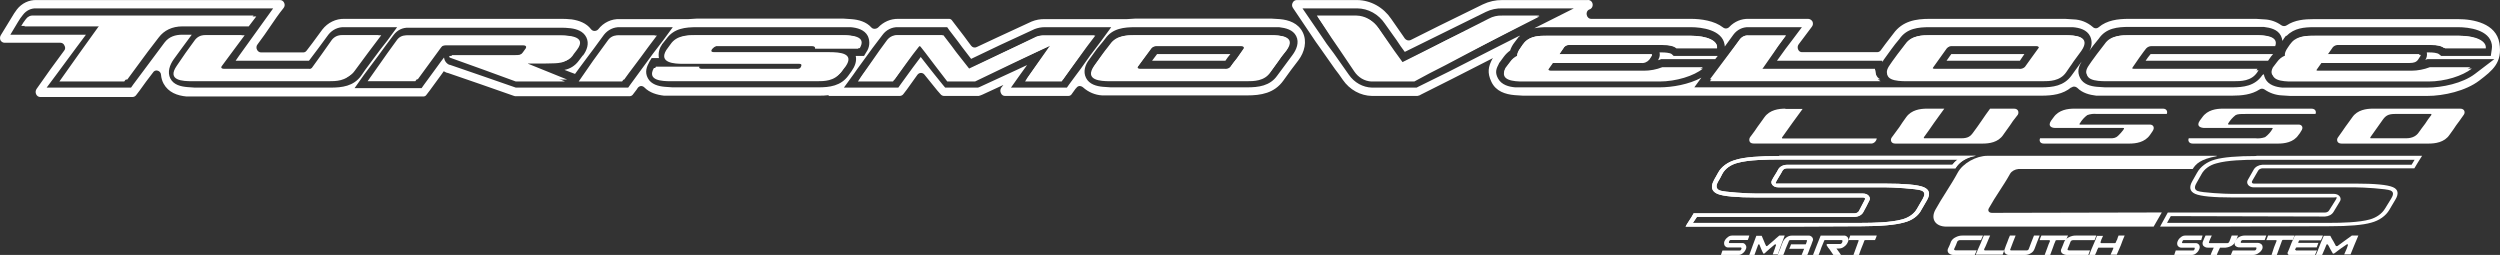 <svg width="353" height="36" viewBox="0 0 353 36" fill="none" xmlns="http://www.w3.org/2000/svg">
<rect x="0" y="0" width="353" height="36" fill="#333333" stroke="none"/>
<path d="M331.881 35.922H331L331.36 35.1C331.4 34.943 331.48 34.787 331.521 34.63C331.56 34.474 331.521 34.552 331.48 34.513C331.472 34.504 331.463 34.498 331.453 34.493C331.443 34.488 331.432 34.486 331.42 34.486C331.409 34.486 331.398 34.488 331.387 34.493C331.377 34.498 331.368 34.504 331.36 34.513L330.56 35.061L329.56 35.804H329.4L329 35.1C328.909 34.896 328.802 34.7 328.68 34.513H328.559C328.52 34.513 328.479 34.513 328.479 34.591L328.24 35.178L327.88 36H327C327.2 35.53 327.399 35.1 327.56 34.63C327.72 34.16 327.96 33.73 328.119 33.299H329.04C329.171 33.568 329.318 33.83 329.48 34.082L329.84 34.748H330.04L331 34.043L332.08 33.26H333C332.8 33.691 332.64 34.16 332.44 34.591L331.881 35.961" fill="white"/>
<path d="M327.72 33.935H324.72C324.64 33.935 324.601 33.975 324.601 34.015C324.601 34.054 324.561 34.134 324.521 34.173V34.292H327.36L327.12 34.928H324.281L324.161 35.007C324.161 35.086 324.121 35.126 324.081 35.205C324.041 35.285 324.081 35.285 324.121 35.285L324.201 35.364H327.16C327.08 35.563 326.961 35.761 326.881 35.999H323.241C323.2 36.003 323.158 35.993 323.122 35.972C323.086 35.95 323.058 35.918 323.041 35.88C323.008 35.819 322.995 35.75 323.002 35.682C323.161 35.325 323.321 34.967 323.441 34.61C323.561 34.253 323.801 33.816 323.961 33.419C323.97 33.374 323.996 33.333 324.032 33.304C324.069 33.275 324.114 33.26 324.161 33.26H328C327.924 33.479 327.83 33.691 327.72 33.895" fill="white"/>
<path d="M323.752 33.865H322.336L322.23 33.945L321.877 34.912L321.487 36H320.744L321.098 34.912L321.451 34.026C321.453 34.004 321.45 33.982 321.444 33.961C321.439 33.94 321.429 33.921 321.417 33.905H320L320.248 33.26H324C323.902 33.467 323.82 33.683 323.752 33.905" fill="white"/>
<path d="M319.428 35.166C319.316 35.397 319.144 35.59 318.931 35.722C318.688 35.908 318.393 36.005 318.091 36H315C315.076 35.761 315.191 35.563 315.267 35.364H318.359C318.411 35.359 318.462 35.337 318.503 35.301C318.543 35.266 318.572 35.219 318.587 35.166C318.626 35.007 318.626 34.928 318.511 34.928H316.259C316.141 34.938 316.023 34.922 315.91 34.881C315.799 34.84 315.697 34.775 315.611 34.69C315.558 34.601 315.527 34.501 315.521 34.397C315.513 34.293 315.531 34.189 315.572 34.094C315.707 33.858 315.89 33.654 316.107 33.498C316.361 33.342 316.651 33.26 316.946 33.26H320L319.771 33.895H316.68C316.621 33.899 316.565 33.919 316.518 33.954C316.471 33.989 316.434 34.038 316.413 34.094C316.374 34.253 316.374 34.292 316.489 34.292H318.741C318.862 34.285 318.983 34.306 319.095 34.354C319.208 34.402 319.309 34.476 319.389 34.57C319.442 34.659 319.473 34.759 319.479 34.863C319.487 34.967 319.469 35.071 319.428 35.166Z" fill="white"/>
<path d="M315.638 34.094C315.534 34.344 315.351 34.553 315.116 34.69C314.846 34.846 314.543 34.941 314.231 34.968H313.468L313.226 35.484C313.136 35.646 313.068 35.819 313.026 36H312.141C312.222 35.801 312.262 35.643 312.342 35.484L312.584 34.968H311.779C311.652 34.975 311.524 34.955 311.406 34.906C311.288 34.858 311.181 34.784 311.097 34.69C311.041 34.601 311.009 34.501 311.002 34.397C310.994 34.293 311.013 34.189 311.056 34.094L311.218 33.697L311.418 33.26H312.303L312.102 33.697L311.941 34.094C311.861 34.253 311.9 34.332 312.021 34.332H314.513C314.633 34.332 314.714 34.253 314.794 34.094L314.954 33.697C314.995 33.538 315.075 33.419 315.116 33.26H316C315.959 33.419 315.879 33.538 315.839 33.697C315.799 33.856 315.719 33.975 315.638 34.094Z" fill="white"/>
<path d="M310.542 35.166C310.453 35.397 310.316 35.59 310.146 35.722C309.951 35.908 309.714 36.005 309.473 36H307C307.084 35.795 307.155 35.583 307.214 35.365H309.687C309.731 35.365 309.774 35.346 309.807 35.309C309.841 35.273 309.863 35.222 309.871 35.166C309.932 35.007 309.901 34.968 309.809 34.968H308.008C307.911 34.972 307.814 34.95 307.725 34.902C307.635 34.854 307.555 34.782 307.489 34.69C307.447 34.609 307.422 34.515 307.416 34.417C307.41 34.319 307.425 34.222 307.459 34.134C307.549 33.881 307.698 33.673 307.885 33.538C308.08 33.352 308.316 33.255 308.558 33.261H311L310.817 33.896H308.344C308.252 33.896 308.191 33.975 308.13 34.134C308.069 34.293 308.099 34.332 308.221 34.332H309.993C310.087 34.319 310.182 34.334 310.273 34.375C310.363 34.416 310.444 34.483 310.511 34.571C310.564 34.653 310.595 34.755 310.6 34.862C310.605 34.968 310.585 35.075 310.542 35.166Z" fill="white"/>
<path fill-rule="evenodd" clip-rule="evenodd" d="M342 22H318.602V22.028C315.889 22.028 313.916 22.196 312.752 22.532C312.189 22.688 311.672 22.935 311.236 23.258C310.799 23.581 310.451 23.973 310.215 24.409L309.581 25.529C309.052 26.426 309.193 27.042 309.968 27.378C310.744 27.714 312.505 27.882 315.219 27.882H329.596C329.644 27.882 329.696 27.872 329.746 27.863C329.918 27.831 330.054 27.806 329.807 28.218C329.648 28.485 329.499 28.716 329.349 28.947C329.2 29.178 329.05 29.409 328.891 29.675C328.844 29.771 328.762 29.854 328.654 29.914C328.548 29.974 328.423 30.008 328.292 30.011H306.092L305 32H312.365L328.997 31.944C331.698 31.944 333.637 31.776 334.811 31.44C335.374 31.292 335.892 31.054 336.334 30.741C336.777 30.428 337.134 30.046 337.384 29.619C337.483 29.452 337.577 29.288 337.67 29.127C337.843 28.828 338.011 28.537 338.194 28.246C338.758 27.35 338.617 26.734 337.877 26.426C337.101 26.09 335.34 25.922 332.591 25.922H318.214C318.003 25.922 317.897 25.753 318.003 25.557L318.848 24.101C318.902 24.008 318.987 23.929 319.092 23.87C319.197 23.811 319.32 23.774 319.448 23.765H340.907L340.908 23.764C341.26 23.176 341.612 22.588 342 22ZM305.986 31.468L306.515 30.515L328.292 30.572C328.546 30.56 328.792 30.494 329.003 30.381C329.214 30.267 329.382 30.11 329.49 29.927L330.371 28.471C330.451 28.361 330.493 28.237 330.494 28.11C330.495 27.983 330.454 27.859 330.376 27.748C330.298 27.638 330.185 27.546 330.048 27.481C329.911 27.416 329.756 27.381 329.596 27.378H315.219C314.127 27.378 310.885 27.21 310.285 26.958C309.687 26.706 309.968 26.146 310.18 25.782L310.815 24.661C311.003 24.285 311.293 23.948 311.664 23.672C312.035 23.396 312.479 23.188 312.964 23.064C314.514 22.616 316.981 22.56 318.602 22.56H340.943L340.519 23.261H319.448C319.195 23.277 318.952 23.346 318.743 23.458C318.533 23.571 318.363 23.725 318.249 23.905L317.404 25.389C317.331 25.5 317.296 25.624 317.301 25.749C317.306 25.874 317.352 25.996 317.433 26.102C317.514 26.209 317.629 26.298 317.766 26.359C317.903 26.421 318.057 26.453 318.214 26.454H332.627C333.683 26.454 336.996 26.65 337.56 26.902C338.124 27.154 337.842 27.686 337.63 28.05L336.784 29.423C336.571 29.788 336.268 30.114 335.893 30.384C335.518 30.653 335.077 30.86 334.6 30.992C333.084 31.412 330.618 31.468 328.997 31.468H305.986Z" fill="white"/>
<path d="M313 22.056C310.692 22.472 310.043 23.167 309.61 23.861H285.019C284.764 23.885 284.52 23.959 284.312 24.076C284.105 24.192 283.938 24.348 283.83 24.528C282.928 26.167 281.739 27.75 280.837 29.389C280.62 29.75 280.837 30.056 281.269 30.056L305.247 30L304.093 32H274.851C273.265 32 272.579 30.917 273.265 29.639C274.202 27.917 275.464 26.167 276.438 24.361C277.159 23.056 279.034 22 280.62 22H313V22.056Z" fill="white"/>
<path fill-rule="evenodd" clip-rule="evenodd" d="M279 22H251.226V22.028C248.367 22.028 246.329 22.193 245.15 22.552C244.57 22.703 244.04 22.949 243.596 23.273C243.151 23.597 242.803 23.992 242.575 24.431C242.496 24.592 242.4 24.753 242.305 24.917V24.918C242.186 25.118 242.067 25.323 241.968 25.536C241.504 26.42 241.718 27.055 242.54 27.387C243.362 27.718 245.221 27.884 248.045 27.884H263.094C263.308 27.884 263.416 28.022 263.308 28.215L262.486 29.79C262.437 29.885 262.354 29.967 262.246 30.026C262.138 30.085 262.01 30.118 261.878 30.122H239.144C238.975 30.456 238.756 30.791 238.54 31.121L238.539 31.122C238.345 31.419 238.153 31.712 238 32H250.797L262.807 31.945C265.667 31.945 267.633 31.751 268.813 31.42C269.382 31.284 269.904 31.049 270.338 30.733C270.771 30.417 271.106 30.028 271.314 29.597C271.419 29.414 271.485 29.302 271.564 29.171C271.674 28.985 271.808 28.761 272.101 28.243C272.602 27.359 272.423 26.751 271.601 26.42C270.779 26.088 268.956 25.923 266.096 25.923H251.083C251.041 25.923 250.999 25.926 250.959 25.929V25.929C250.763 25.944 250.625 25.954 250.833 25.564C250.948 25.349 251.083 25.129 251.222 24.906V24.906C251.387 24.64 251.555 24.37 251.69 24.099C251.74 24.005 251.823 23.923 251.931 23.864C252.038 23.805 252.166 23.771 252.299 23.768H276.105C276.368 23.315 276.769 22.919 277.273 22.611C277.777 22.303 278.37 22.094 279 22ZM239.036 31.475L239.609 30.619H261.878C262.142 30.612 262.398 30.545 262.613 30.427C262.829 30.309 262.996 30.146 263.094 29.956C263.379 29.431 263.666 28.906 263.915 28.381C263.991 28.27 264.027 28.145 264.02 28.019C264.014 27.894 263.964 27.772 263.877 27.666C263.79 27.559 263.669 27.473 263.525 27.414C263.381 27.355 263.22 27.327 263.058 27.331H248.045C246.865 27.331 243.469 27.138 242.826 26.889C242.182 26.641 242.361 26.033 242.575 25.674C242.79 25.315 243.004 24.956 243.183 24.569C243.374 24.199 243.669 23.866 244.046 23.593C244.423 23.321 244.872 23.117 245.364 22.994C246.936 22.552 249.546 22.525 251.226 22.525H276.426C276.138 22.749 275.886 22.999 275.675 23.271H252.299C252.034 23.278 251.779 23.344 251.563 23.462C251.347 23.58 251.18 23.744 251.083 23.934C250.958 24.182 250.806 24.424 250.654 24.666C250.502 24.907 250.35 25.149 250.225 25.398C250.15 25.509 250.114 25.634 250.121 25.759C250.127 25.885 250.176 26.007 250.264 26.113C250.35 26.22 250.472 26.306 250.616 26.365C250.76 26.424 250.92 26.452 251.083 26.448H266.096C267.276 26.448 270.636 26.641 271.279 26.889C271.923 27.138 271.744 27.608 271.493 28.077C271.369 28.312 271.234 28.533 271.1 28.754C270.966 28.975 270.832 29.196 270.707 29.431C270.517 29.79 270.232 30.113 269.868 30.38C269.504 30.646 269.071 30.85 268.598 30.978C267.026 31.42 264.487 31.475 262.807 31.475H239.036Z" fill="white"/>
<path fill-rule="evenodd" clip-rule="evenodd" d="M279 22H251.226V22.028C248.366 22.028 246.329 22.193 245.149 22.552C244.57 22.703 244.04 22.949 243.596 23.273C243.15 23.597 242.802 23.992 242.575 24.431C242.496 24.592 242.4 24.753 242.305 24.917C242.186 25.118 242.067 25.323 241.968 25.536C241.504 26.42 241.718 27.055 242.54 27.387C243.362 27.718 245.221 27.884 248.044 27.884H263.094C263.308 27.884 263.416 28.022 263.308 28.215L262.486 29.79C262.437 29.885 262.354 29.967 262.245 30.026C262.138 30.085 262.01 30.118 261.878 30.122H239.144C238.975 30.456 238.756 30.791 238.539 31.121C238.345 31.418 238.153 31.712 238 32H250.797L262.807 31.945C265.667 31.945 267.633 31.751 268.812 31.42C269.382 31.284 269.904 31.049 270.338 30.733C270.771 30.417 271.106 30.028 271.314 29.597C271.418 29.413 271.485 29.301 271.564 29.17C271.674 28.985 271.808 28.761 272.101 28.243C272.601 27.359 272.423 26.751 271.601 26.42C270.779 26.088 268.956 25.923 266.096 25.923H251.083C251.041 25.923 250.999 25.926 250.959 25.929C250.763 25.943 250.625 25.954 250.833 25.564C250.947 25.349 251.083 25.129 251.222 24.906C251.387 24.64 251.555 24.37 251.69 24.099C251.74 24.005 251.822 23.923 251.931 23.864C252.038 23.805 252.166 23.771 252.299 23.768H276.105C276.368 23.315 276.769 22.919 277.273 22.611C277.777 22.303 278.37 22.094 279 22ZM239.036 31.475L239.609 30.619H261.878C262.142 30.611 262.398 30.545 262.613 30.427C262.829 30.309 262.996 30.145 263.094 29.956C263.379 29.431 263.666 28.906 263.915 28.381C263.991 28.269 264.027 28.145 264.02 28.019C264.014 27.894 263.964 27.772 263.877 27.665C263.79 27.559 263.669 27.472 263.525 27.414C263.381 27.355 263.22 27.327 263.058 27.331H248.045C246.865 27.331 243.469 27.138 242.826 26.889C242.182 26.641 242.361 26.033 242.575 25.674C242.79 25.315 243.004 24.956 243.183 24.569C243.374 24.198 243.669 23.865 244.046 23.593C244.423 23.321 244.872 23.116 245.364 22.994C246.936 22.552 249.546 22.525 251.226 22.525H276.426C276.138 22.748 275.886 22.999 275.675 23.27H252.299C252.034 23.278 251.779 23.344 251.563 23.462C251.347 23.58 251.18 23.744 251.083 23.933C250.958 24.182 250.806 24.424 250.654 24.665C250.502 24.907 250.35 25.149 250.225 25.398C250.15 25.509 250.114 25.634 250.121 25.759C250.127 25.885 250.176 26.007 250.264 26.113C250.35 26.219 250.472 26.306 250.616 26.365C250.76 26.423 250.92 26.452 251.083 26.447H266.096C267.276 26.447 270.636 26.641 271.279 26.889C271.923 27.138 271.744 27.607 271.493 28.077C271.369 28.312 271.234 28.533 271.1 28.754C270.966 28.975 270.832 29.196 270.707 29.431C270.517 29.789 270.232 30.112 269.868 30.379C269.504 30.646 269.071 30.85 268.598 30.978C267.026 31.42 264.487 31.475 262.807 31.475H239.036Z" fill="white"/>
<path d="M264.752 33.895H263.406C263.335 33.895 263.23 33.935 263.23 34.015C263.23 34.094 262.982 34.65 262.876 34.928C262.769 35.206 262.593 35.643 262.486 36H261.708L262.097 34.928L262.416 34.054C262.423 34.047 262.43 34.038 262.434 34.027C262.438 34.017 262.44 34.006 262.44 33.995C262.44 33.983 262.438 33.972 262.434 33.962C262.43 33.952 262.423 33.942 262.416 33.935C262.416 33.895 262.38 33.895 262.345 33.895H261C261.097 33.691 261.18 33.479 261.248 33.26H265C264.932 33.479 264.849 33.691 264.752 33.895Z" fill="white"/>
<path d="M246.515 35.178C246.427 35.405 246.29 35.596 246.121 35.726C245.928 35.909 245.694 36.005 245.455 36H243C243.061 35.765 243.151 35.569 243.211 35.374H245.666C245.757 35.374 245.818 35.295 245.878 35.178C245.939 35.061 245.878 34.943 245.788 34.943H244.03C243.933 34.951 243.837 34.93 243.748 34.883C243.659 34.835 243.579 34.762 243.515 34.669C243.473 34.582 243.448 34.483 243.443 34.38C243.438 34.278 243.452 34.176 243.484 34.082C243.585 33.853 243.731 33.664 243.909 33.534C244.102 33.351 244.336 33.255 244.575 33.261H247C246.948 33.479 246.876 33.689 246.788 33.887H244.364C244.317 33.89 244.273 33.91 244.235 33.944C244.198 33.979 244.169 34.027 244.152 34.082C244.091 34.239 244.121 34.317 244.212 34.317H246C246.091 34.309 246.183 34.33 246.268 34.378C246.352 34.425 246.426 34.498 246.484 34.591C246.541 34.67 246.575 34.771 246.58 34.877C246.586 34.984 246.563 35.09 246.515 35.178Z" fill="white"/>
<path d="M259.948 36H258.871L258.333 35.208C258.182 35.041 258.049 34.855 257.938 34.654C257.925 34.638 257.915 34.619 257.909 34.598C257.903 34.578 257.901 34.556 257.902 34.535L258.01 34.456H259.805C259.879 34.458 259.952 34.431 260.011 34.381C260.07 34.33 260.111 34.259 260.128 34.179C260.199 33.981 260.163 33.901 260.02 33.901H257.651C257.632 33.901 257.613 33.91 257.6 33.925C257.587 33.939 257.579 33.96 257.579 33.981L257.184 34.931C257.077 35.287 256.933 35.644 256.789 36H256L256.538 34.614L257.077 33.268H260.307C260.422 33.249 260.54 33.265 260.647 33.314C260.754 33.363 260.848 33.443 260.917 33.545C260.972 33.64 261 33.75 261 33.862C261 33.974 260.972 34.084 260.917 34.179C260.811 34.441 260.637 34.662 260.414 34.812C260.189 35.003 259.91 35.101 259.625 35.089H259.302L259.625 35.525L259.948 36Z" fill="white"/>
<path d="M255.192 36H254.39C254.444 35.851 254.504 35.706 254.572 35.564C254.618 35.412 254.679 35.266 254.754 35.129H252.64C252.74 34.925 252.826 34.713 252.896 34.495H254.973C255.037 34.37 255.087 34.237 255.118 34.099C255.192 33.98 255.155 33.901 255.046 33.901H252.786C252.734 33.9 252.682 33.919 252.642 33.956C252.602 33.992 252.576 34.043 252.568 34.099L252.166 35.049C252.06 35.373 251.938 35.691 251.802 36H251L251.401 35.049C251.506 34.726 251.628 34.408 251.765 34.099C251.884 33.855 252.06 33.65 252.275 33.504C252.503 33.343 252.77 33.261 253.041 33.267H255.301C255.409 33.251 255.518 33.264 255.621 33.306C255.722 33.347 255.813 33.416 255.884 33.504C255.952 33.584 255.992 33.687 255.999 33.795C256.005 33.903 255.978 34.01 255.921 34.099C255.815 34.423 255.694 34.74 255.556 35.049C255.451 35.373 255.329 35.691 255.192 36Z" fill="white"/>
<path d="M251.006 35.922H250.311L250.609 35.1C250.65 34.937 250.706 34.779 250.774 34.63C250.776 34.609 250.774 34.587 250.768 34.568C250.762 34.547 250.753 34.529 250.741 34.513H250.609L249.947 35.061L249.119 35.804H248.986C248.863 35.578 248.753 35.343 248.655 35.1L248.424 34.513H248.324C248.291 34.513 248.258 34.513 248.258 34.552L248.026 35.178L247.728 36H247L247.496 34.63L247.993 33.299H248.755C248.854 33.573 248.986 33.808 249.086 34.082C249.172 34.312 249.271 34.534 249.384 34.748H249.516L250.344 34.043C250.609 33.769 250.94 33.534 251.238 33.26H252L251.503 34.591L251.006 35.961" fill="white"/>
<path d="M291.752 33.905H290.407C290.335 33.905 290.23 33.945 290.23 34.026C290.097 34.327 289.979 34.636 289.876 34.952L289.486 36H288.708L289.097 34.952C289.194 34.646 289.312 34.35 289.45 34.066C289.452 34.044 289.45 34.022 289.444 34.001C289.439 33.981 289.429 33.961 289.416 33.945C289.416 33.905 289.38 33.905 289.345 33.905H288C288.061 33.68 288.143 33.464 288.248 33.26H292C291.895 33.464 291.813 33.68 291.752 33.905Z" fill="white"/>
<path d="M298.867 35.96H298.007L298.242 35.444L298.398 35.087V34.968H296.328C296.289 34.968 296.249 34.968 296.249 35.047C296.161 35.18 296.095 35.328 296.055 35.484L295.82 36H295C295.156 35.563 295.352 35.087 295.546 34.65C295.742 34.213 295.937 33.737 296.093 33.3H296.952L296.718 33.816L296.601 34.173C296.562 34.213 296.562 34.253 296.601 34.253L296.68 34.332H298.632L298.75 34.253C298.79 34.097 298.857 33.95 298.945 33.816C298.993 33.625 299.058 33.439 299.141 33.26H300C299.804 33.737 299.609 34.173 299.453 34.65L298.867 36" fill="white"/>
<path d="M294.869 35.999H291.924C291.647 36.011 291.375 35.925 291.156 35.757C291.072 35.675 291.019 35.566 291.004 35.449C290.989 35.332 291.014 35.214 291.076 35.113L291.278 34.63C291.358 34.469 291.398 34.267 291.48 34.106C291.622 33.839 291.849 33.627 292.125 33.502C292.421 33.339 292.756 33.255 293.094 33.261H296L295.757 33.905H292.811C292.609 33.905 292.448 33.945 292.367 34.106C292.287 34.267 292.246 34.469 292.165 34.63L291.963 35.113C291.883 35.274 291.963 35.355 292.206 35.355H295.112L294.869 35.999Z" fill="white"/>
<path d="M287.27 35.151C287.172 35.413 286.99 35.628 286.759 35.754C286.516 35.913 286.238 35.996 285.955 35.995H283.727C283.614 36.008 283.5 35.993 283.392 35.952C283.285 35.91 283.188 35.842 283.107 35.754C283.045 35.67 283.008 35.567 283.001 35.459C282.995 35.351 283.018 35.243 283.07 35.151C283.177 34.822 283.298 34.499 283.435 34.185C283.541 33.87 283.663 33.561 283.801 33.26H284.604C284.494 33.582 284.349 33.864 284.239 34.185L283.874 35.151C283.801 35.272 283.837 35.352 283.947 35.352H286.211C286.266 35.349 286.32 35.328 286.366 35.292C286.411 35.257 286.446 35.208 286.467 35.151L286.832 34.185C286.941 33.864 287.088 33.582 287.197 33.26H288C287.891 33.582 287.745 33.864 287.635 34.185L287.27 35.151Z" fill="white"/>
<path d="M282.757 35.96H279.018C279.018 35.919 278.977 35.879 279.018 35.839C279.058 35.799 279.343 35.033 279.546 34.63C279.75 34.227 279.912 33.703 280.115 33.26H281.009C280.847 33.583 280.725 33.945 280.562 34.308C280.443 34.611 280.307 34.907 280.155 35.194C280.154 35.216 280.157 35.238 280.163 35.259C280.17 35.28 280.182 35.299 280.197 35.315C280.197 35.355 280.237 35.355 280.278 35.355H283L282.757 36" fill="white"/>
<path d="M278.831 35.995H275.927C275.79 36.009 275.651 35.995 275.519 35.953C275.388 35.912 275.265 35.844 275.161 35.753C275.085 35.675 275.033 35.577 275.011 35.47C274.989 35.362 275 35.252 275.04 35.15L275.282 34.627C275.363 34.467 275.403 34.306 275.484 34.105C275.626 33.838 275.853 33.626 276.129 33.502C276.425 33.339 276.759 33.255 277.097 33.261H280C279.919 33.462 279.798 33.663 279.718 33.904H276.814C276.729 33.895 276.643 33.909 276.565 33.945C276.488 33.98 276.421 34.035 276.371 34.105C276.293 34.275 276.226 34.449 276.169 34.627L275.927 35.15C275.887 35.271 275.967 35.351 276.21 35.351H279.113C279.033 35.592 278.911 35.793 278.831 35.995Z" fill="white"/>
<path fill-rule="evenodd" clip-rule="evenodd" d="M299.771 18.065C299.807 18.065 299.948 18.065 299.912 18.183C299.878 18.301 299.172 19.169 298.819 19.366C298.466 19.564 298.149 19.524 297.479 19.524H288.062C287.921 19.8 287.991 20.274 288.591 20.274H300.653C301.57 20.274 302.84 20.116 303.581 19.051L303.934 18.538C304.322 17.986 304.004 17.591 303.581 17.591H293.705C293.687 17.596 293.667 17.593 293.65 17.582C293.633 17.571 293.621 17.553 293.618 17.532C293.613 17.511 293.616 17.489 293.625 17.471C293.635 17.452 293.651 17.439 293.67 17.433C293.946 16.961 294.306 16.558 294.728 16.25C295.16 16.095 295.616 16.041 296.069 16.092H305.943C306.085 15.816 305.979 15.342 305.415 15.342H292.894C291.977 15.342 290.707 15.5 289.966 16.565L289.614 17.039C289.085 17.828 289.72 18.065 290.178 18.065H299.771Z" fill="white"/>
<path fill-rule="evenodd" clip-rule="evenodd" d="M272.088 15.342C271.164 15.342 269.886 15.5 269.14 16.565L268.607 17.315L268.216 17.907L267.755 18.538L267.116 19.406C266.903 19.682 266.938 20.274 267.613 20.274H279.937C280.86 20.274 282.139 20.116 282.849 19.051L283.382 18.301L283.808 17.709L284.234 17.078L284.909 16.21C285.086 15.934 285.051 15.342 284.376 15.342H281.002L280.399 16.171L279.83 16.999L279.227 17.867L278.623 18.696C278.232 19.248 277.877 19.524 276.953 19.524H271.697C271.627 19.524 271.627 19.406 271.661 19.366L272.372 18.38C272.585 18.025 272.869 17.709 273.082 17.355L273.793 16.368L274.538 15.342H272.088Z" fill="white"/>
<path fill-rule="evenodd" clip-rule="evenodd" d="M252.097 15.342C251.168 15.342 249.881 15.5 249.13 16.563L248.595 17.311L248.165 17.901L247.736 18.531L247.093 19.397C246.914 19.712 246.95 20.263 247.593 20.263H264.07C264.278 20.299 264.49 20.245 264.663 20.113C264.836 19.981 264.957 19.781 265 19.555H251.739C251.596 19.555 251.596 19.476 251.632 19.397L253.062 17.39L254.528 15.382H252.097" fill="white"/>
<path fill-rule="evenodd" clip-rule="evenodd" d="M320.781 18.065C320.817 18.065 320.958 18.065 320.887 18.183C320.612 18.655 320.253 19.058 319.831 19.366C319.387 19.52 318.921 19.574 318.458 19.524H309.055C308.915 19.8 309.021 20.274 309.619 20.274H321.662C322.542 20.274 323.846 20.116 324.55 19.051C324.687 18.898 324.804 18.725 324.901 18.538C325.324 17.986 325.007 17.591 324.585 17.591H314.69C314.619 17.591 314.585 17.512 314.619 17.433C314.905 16.97 315.262 16.569 315.676 16.25C315.993 16.092 316.38 16.092 317.084 16.092H326.945C327.085 15.816 326.979 15.342 326.381 15.342H313.88C312.964 15.342 311.697 15.5 310.957 16.565L310.605 17.039C310.076 17.828 310.71 18.025 311.169 18.065H320.781Z" fill="white"/>
<path fill-rule="evenodd" clip-rule="evenodd" d="M336.437 16.921C336.834 16.368 337.194 16.092 338.134 16.092H343.261C343.333 16.092 343.333 16.21 343.296 16.25C342.986 16.638 342.696 17.046 342.43 17.473C342.142 17.867 341.817 18.262 341.527 18.696C341.239 19.13 340.697 19.524 339.758 19.524H334.74C334.667 19.524 334.667 19.406 334.703 19.366L335.57 18.143L336.437 16.921ZM335.065 15.342C334.162 15.342 332.862 15.5 332.14 16.565L331.598 17.315L331.165 17.907L330.732 18.538L330.117 19.406C329.901 19.682 329.938 20.274 330.623 20.274H342.899C343.839 20.274 345.139 20.116 345.861 19.051L346.402 18.301L346.799 17.709L347.268 17.078L347.882 16.21C348.099 15.934 348.063 15.342 347.377 15.342H335.065Z" fill="white"/>
<path fill-rule="evenodd" clip-rule="evenodd" d="M81.71 11.507H87.841C88.278 10.859 88.74 10.225 89.197 9.596C89.523 9.148 89.847 8.703 90.158 8.259C90.907 7.189 91.691 6.08 92.475 5.01H87.235C86.971 4.986 86.706 5.035 86.464 5.153C86.221 5.27 86.008 5.453 85.845 5.684L83.742 8.575L81.71 11.507ZM53.477 4.971H48.272C48.004 4.953 47.736 5.005 47.489 5.122C47.241 5.239 47.021 5.417 46.846 5.644L45.42 7.664L43.995 9.645C43.884 9.754 43.753 9.835 43.612 9.883C43.47 9.93 43.321 9.944 43.175 9.922H31.233C30.948 9.922 30.734 9.803 30.912 9.526L32.516 7.268L34.156 4.971H28.916C28.653 4.957 28.391 5.01 28.15 5.127C27.909 5.244 27.695 5.421 27.525 5.644L26.206 7.466L24.959 9.288C23.497 11.388 25.85 11.467 27.098 11.467H46.312C46.34 11.467 46.368 11.467 46.397 11.467C47.398 11.468 48.902 11.47 49.734 10.2L51.587 7.585L53.477 4.971ZM100.567 7.466C99.818 7.466 100.353 6.912 100.461 6.832C100.567 6.714 100.695 6.625 100.838 6.57C100.979 6.515 101.13 6.496 101.28 6.516H114.683C114.933 6.516 115.147 6.634 115.075 6.872H121.172C122.205 5.089 120.031 4.971 118.819 4.971H98.143C97.109 4.971 95.541 4.971 94.685 6.238L94.079 7.07C92.974 8.892 95.22 9.011 96.432 9.011H112.829C113.34 9.011 113.143 9.348 113.025 9.549C113.003 9.587 112.984 9.62 112.973 9.645H113.008C112.891 9.755 112.754 9.836 112.607 9.884C112.459 9.931 112.305 9.945 112.153 9.922H98.82C98.571 9.922 98.357 9.803 98.499 9.605H92.332C91.299 11.388 93.509 11.467 94.685 11.467H115.29C115.317 11.467 115.344 11.467 115.372 11.467C116.339 11.468 117.845 11.47 118.711 10.2C118.855 9.979 119.01 9.767 119.175 9.566C120.458 7.625 118.356 7.466 116.894 7.466H100.567ZM162.487 6.832C162.597 6.721 162.726 6.635 162.868 6.581C163.008 6.526 163.158 6.504 163.307 6.516H175.284C175.533 6.516 175.748 6.674 175.569 6.912L174.607 8.298C174.25 8.734 173.929 9.17 173.608 9.645C173.498 9.754 173.367 9.835 173.225 9.883C173.084 9.93 172.936 9.944 172.789 9.922H160.847C160.597 9.922 160.347 9.803 160.562 9.526L162.487 6.832ZM154.501 9.288C153.041 11.348 155.429 11.467 156.676 11.467H175.961C175.988 11.467 176.016 11.467 176.044 11.467C177.013 11.468 178.552 11.47 179.383 10.2L180.453 8.694C180.7 8.298 180.988 7.926 181.287 7.541C181.376 7.425 181.468 7.308 181.558 7.189C183.02 5.089 180.631 4.971 179.383 4.971H160.17C159.207 4.971 157.603 4.971 156.747 6.238C156.617 6.409 156.482 6.581 156.348 6.752L156.347 6.753C156.078 7.096 155.809 7.44 155.571 7.783L154.501 9.288ZM35.796 2.198H4.711C4.508 2.177 4.304 2.213 4.117 2.303C3.93 2.393 3.767 2.534 3.642 2.713C3.405 3.01 3.191 3.328 3 3.663H13.979L11.163 7.585L8.383 11.507H17.544L19.754 8.377C20.23 7.691 20.737 7.004 21.244 6.317C21.497 5.974 21.751 5.631 22 5.287C22.749 4.257 23.889 3.663 25.351 3.663H34.726L35.796 2.198ZM193.643 11.507H199.702C201.128 10.715 202.59 9.962 204.088 9.209L217.348 2.198H212.072C211.431 2.172 210.795 2.322 210.218 2.633L204.052 5.763L197.956 8.932C197.765 8.655 197.572 8.377 197.377 8.1L197.376 8.099C196.988 7.545 196.601 6.99 196.244 6.436L194.605 3.98C194.252 3.44 193.792 2.998 193.261 2.689C192.728 2.379 192.14 2.211 191.539 2.198H185.943L187.476 4.535C187.808 5.063 188.173 5.591 188.537 6.119C188.719 6.383 188.902 6.648 189.08 6.912L191.219 10.081C191.501 10.505 191.865 10.853 192.284 11.1C192.704 11.347 193.169 11.486 193.643 11.507ZM274.883 6.832C274.988 6.712 275.117 6.62 275.259 6.565C275.402 6.51 275.553 6.493 275.703 6.516H287.574C287.859 6.516 288.108 6.674 287.895 6.912L286.932 8.298L286.005 9.645C285.889 9.757 285.752 9.839 285.605 9.887C285.456 9.935 285.302 9.947 285.15 9.922H273.243C272.993 9.922 272.744 9.803 272.958 9.526L274.883 6.832ZM266.934 9.288C265.472 11.348 267.86 11.467 269.144 11.467H288.322C288.349 11.467 288.377 11.467 288.405 11.467C289.373 11.468 290.878 11.47 291.745 10.2C291.905 9.942 292.082 9.695 292.261 9.447C292.439 9.199 292.618 8.952 292.778 8.694L293.883 7.189C295.345 5.089 292.957 4.971 291.673 4.971H272.53C271.568 4.971 269.964 4.971 269.109 6.238L267.968 7.783C267.846 7.962 267.716 8.147 267.583 8.335L267.582 8.336C267.361 8.647 267.133 8.968 266.934 9.288ZM154.501 5.01C153.717 6.08 152.933 7.149 152.184 8.259C151.81 8.813 151.427 9.347 151.044 9.882L151.043 9.883V9.883C150.66 10.418 150.277 10.953 149.904 11.507H144.734C145.099 10.949 145.478 10.408 145.854 9.873V9.872V9.872L145.855 9.871C146.066 9.57 146.276 9.271 146.481 8.972L148.263 6.436L142.952 8.972L137.676 11.507H133.755L131.901 9.09C131.665 8.784 131.439 8.484 131.216 8.187C130.831 7.676 130.454 7.175 130.048 6.674C130.023 6.625 129.985 6.585 129.942 6.557C129.898 6.529 129.848 6.515 129.798 6.516C129.76 6.499 129.718 6.498 129.679 6.513C129.64 6.527 129.606 6.556 129.584 6.595C128.978 7.387 128.372 8.219 127.802 9.051L126.09 11.507H121.136C121.527 10.903 121.944 10.315 122.364 9.723C122.633 9.343 122.903 8.962 123.168 8.575C123.845 7.585 124.522 6.634 125.235 5.684C125.401 5.463 125.608 5.284 125.842 5.161C126.075 5.038 126.331 4.973 126.59 4.971H133.006C133.195 5.229 133.383 5.484 133.571 5.737C133.986 6.299 134.396 6.853 134.789 7.427L136.642 9.883L141.49 7.506L146.338 5.169C146.672 5.052 147.022 4.998 147.372 5.01H154.501ZM51.908 11.467H58.646L61.925 6.793C62.139 6.516 62.246 6.397 62.852 6.397H73.832C74.224 6.397 74.366 6.555 74.259 6.793L73.832 7.387C73.475 7.902 72.94 7.902 72.299 7.902H63.494L63.422 7.981C63.422 8.042 63.464 8.079 63.499 8.111C63.511 8.121 63.521 8.13 63.529 8.14L68.163 9.803L72.833 11.507H79.785L74.331 9.209C74.259 9.17 74.224 9.13 74.224 9.051C74.224 8.972 74.259 8.972 74.295 8.972H76.719C76.936 8.967 77.144 8.965 77.343 8.962C78.873 8.944 79.871 8.932 80.533 8.021C80.641 7.829 80.776 7.651 80.912 7.47C81.001 7.353 81.091 7.234 81.175 7.11C82.711 4.986 79.705 5.004 78.82 5.01C78.804 5.01 78.789 5.01 78.774 5.01C78.753 5.01 78.733 5.01 78.715 5.01H57.327C57.092 4.996 56.857 5.042 56.64 5.145C56.424 5.248 56.232 5.405 56.079 5.604C55.859 5.91 55.639 6.212 55.419 6.513L55.419 6.514C54.929 7.186 54.444 7.852 53.976 8.536L51.908 11.467ZM241.445 11.467H265.543C264.884 11.12 264.833 10.434 264.797 9.959C264.796 9.947 264.795 9.934 264.794 9.922H248.718L250.429 7.466C250.843 6.822 251.299 6.202 251.765 5.569C251.766 5.569 251.766 5.568 251.767 5.567V5.567C251.903 5.383 252.04 5.197 252.176 5.01H246.9C246.664 4.986 246.426 5.028 246.209 5.132C245.99 5.235 245.8 5.398 245.652 5.604C245.397 5.959 245.146 6.314 244.896 6.666C244.896 6.667 244.895 6.668 244.895 6.669C244.448 7.301 244.006 7.926 243.549 8.536C243.193 9.011 242.845 9.505 242.498 10L242.497 10.002L242.496 10.003C242.149 10.498 241.801 10.992 241.445 11.467ZM323.542 11.507H342.898C345.251 11.507 347.711 10.715 349.03 9.685H343.291C342.456 10.019 341.576 10.193 340.688 10.2H327.463C327.178 10.2 326.964 10.041 327.142 9.803L327.784 8.892H340.26C340.831 8.892 341.187 8.773 341.437 8.417L341.793 7.862V7.744H328.639L329.423 6.634C329.542 6.525 329.678 6.443 329.825 6.396C329.973 6.348 330.127 6.335 330.28 6.357H343.291C344.181 6.357 344.895 6.516 345.251 6.832H350.991C351.133 5.802 349.636 5.05 347.283 5.05H326.928C326.895 5.05 326.861 5.05 326.826 5.05C325.933 5.048 324.615 5.046 323.791 5.961C323.582 6.207 323.391 6.472 323.221 6.753C322.864 7.268 322.722 7.704 322.793 7.981C322.355 8.164 321.972 8.48 321.688 8.892L321.082 9.724C320.262 11.388 322.365 11.507 323.542 11.507ZM214.996 11.507H234.316C236.669 11.507 239.2 10.715 240.448 9.685H234.708C233.875 10.026 232.994 10.2 232.107 10.2H218.952C218.667 10.2 218.453 10.041 218.631 9.803L219.273 8.892H231.714C231.93 8.921 232.149 8.893 232.353 8.81C232.558 8.727 232.741 8.593 232.891 8.417L233.246 7.862C233.273 7.862 233.261 7.843 233.24 7.803V7.803C233.236 7.795 233.232 7.788 233.228 7.779C233.225 7.773 233.221 7.766 233.218 7.759C233.216 7.754 233.213 7.749 233.211 7.744H220.129L220.877 6.634C220.989 6.528 221.12 6.448 221.261 6.4C221.402 6.353 221.55 6.338 221.697 6.357H234.744C235.636 6.357 236.384 6.516 236.704 6.832H242.444C242.586 5.802 241.09 5.05 238.737 5.05H218.417C218.384 5.05 218.349 5.05 218.314 5.05C217.425 5.048 216.139 5.046 215.28 5.961C215.071 6.207 214.88 6.472 214.71 6.753C214.318 7.268 214.176 7.704 214.212 7.981C213.801 8.178 213.444 8.492 213.177 8.892L212.535 9.764C211.716 11.388 213.819 11.507 214.996 11.507ZM295.131 9.288C293.67 11.348 296.058 11.467 297.341 11.467H315.307C315.335 11.467 315.364 11.467 315.393 11.467C316.393 11.468 317.898 11.47 318.73 10.2L318.907 9.922H301.44C301.191 9.922 300.941 9.803 301.12 9.526L302.046 8.179C302.145 8.045 302.244 7.908 302.343 7.769C302.567 7.455 302.798 7.134 303.045 6.832C303.154 6.719 303.283 6.632 303.425 6.577C303.566 6.523 303.715 6.502 303.865 6.516H321.26C321.795 5.089 319.799 4.971 318.694 4.971H300.728C299.729 4.971 298.125 4.971 297.305 6.238L296.165 7.783C296.046 7.959 295.917 8.14 295.787 8.324C295.786 8.326 295.785 8.327 295.784 8.329C295.782 8.331 295.781 8.333 295.779 8.335V8.336L295.778 8.337C295.557 8.648 295.331 8.968 295.131 9.288Z" fill="white"/>
<path fill-rule="evenodd" clip-rule="evenodd" d="M292.464 12.333C291.289 13.319 289.795 13.509 288.229 13.509H215.043L213.868 13.433C212.553 13.319 211.236 12.902 210.595 11.575C209.955 10.247 210.169 9.375 210.702 8.351L210.773 8.275C210.773 8.251 210.773 8.227 210.782 8.213L210.809 8.199C210.796 8.199 210.787 8.205 210.782 8.213L205.081 11.12L200.705 13.319L200.42 13.471L200.136 13.547H193.731C192.925 13.532 192.133 13.319 191.418 12.924C190.701 12.53 190.081 11.964 189.604 11.271C189.248 10.74 188.892 10.247 188.501 9.754L187.433 8.237C187.093 7.729 186.738 7.235 186.386 6.748V6.747L186.385 6.746C186.186 6.471 185.989 6.197 185.797 5.924L182.559 1.108C182.487 1.005 182.444 0.882 182.438 0.753C182.432 0.625 182.462 0.497 182.524 0.387C182.576 0.274 182.657 0.178 182.758 0.112C182.858 0.045 182.974 0.009 183.093 0.008H191.632C192.572 0.019 193.495 0.266 194.33 0.727C195.163 1.188 195.885 1.851 196.435 2.662L198.072 5.014L198.356 5.431C198.452 5.557 198.583 5.647 198.731 5.688C198.878 5.729 199.034 5.719 199.175 5.659L203.196 3.649L209.386 0.615C210.247 0.203 211.182 -0.004 212.125 0.008H224.151C224.311 -0.018 224.474 0.021 224.608 0.118C224.742 0.215 224.836 0.363 224.872 0.531C224.908 0.699 224.884 0.875 224.803 1.024C224.722 1.173 224.59 1.284 224.436 1.335H224.4C224.265 1.394 224.154 1.504 224.089 1.643C224.024 1.783 224.008 1.943 224.044 2.094C224.07 2.254 224.148 2.4 224.266 2.504C224.383 2.609 224.532 2.665 224.685 2.662H238.739C240.198 2.662 242.083 2.928 243.293 3.876C243.425 3.981 243.588 4.031 243.751 4.017C243.915 4.003 244.068 3.926 244.182 3.8C244.537 3.426 244.961 3.132 245.425 2.936C245.89 2.741 246.387 2.648 246.886 2.662H255.318C255.441 2.668 255.56 2.706 255.666 2.772C255.771 2.838 255.86 2.931 255.924 3.042C255.979 3.165 255.999 3.303 255.98 3.438C255.961 3.574 255.904 3.7 255.817 3.8L253.967 6.265C253.893 6.366 253.847 6.487 253.834 6.615C253.822 6.742 253.843 6.871 253.896 6.986C253.941 7.105 254.02 7.206 254.122 7.274C254.225 7.343 254.345 7.374 254.465 7.365H265.032C265.134 7.37 265.236 7.348 265.329 7.302C265.422 7.255 265.503 7.186 265.565 7.1L266.206 6.227L267.344 4.748C268.625 2.966 270.511 2.662 272.468 2.662H291.574L292.784 2.738C293.77 2.765 294.72 3.139 295.488 3.8C295.601 3.918 295.75 3.986 295.908 3.993C296.065 4 296.22 3.945 296.341 3.838C297.516 2.852 299.045 2.662 300.611 2.662H318.543L319.753 2.738C320.604 2.777 321.429 3.066 322.136 3.573C322.248 3.647 322.378 3.686 322.51 3.686C322.641 3.686 322.771 3.647 322.884 3.573C324.022 2.814 325.374 2.7 326.762 2.7H347.077C349.248 2.7 352.45 3.307 352.912 6.076C353.374 8.844 351.952 9.944 350.066 11.385C348.18 12.826 345.085 13.547 342.701 13.547H323.382L322.207 13.471C321.334 13.432 320.486 13.144 319.753 12.636C319.647 12.562 319.523 12.521 319.396 12.521C319.27 12.521 319.146 12.562 319.041 12.636C317.938 13.357 316.55 13.509 315.163 13.509H295.986C295.025 13.395 294.029 13.13 293.317 12.409C293.201 12.299 293.052 12.235 292.897 12.228C292.741 12.221 292.588 12.272 292.464 12.371V12.333ZM117.058 13.433C116.55 13.496 116.04 13.521 115.528 13.509H93.754C92.758 13.395 91.726 13.092 91.014 12.371C90.883 12.228 90.704 12.146 90.516 12.144C90.426 12.153 90.339 12.181 90.26 12.226C90.18 12.272 90.11 12.334 90.053 12.409L89.876 12.675L89.413 13.281C89.36 13.372 89.287 13.447 89.2 13.5C89.113 13.553 89.015 13.582 88.915 13.585H72.726L72.478 13.509L67.817 11.878L63.191 10.285H63.12C63.111 10.285 63.102 10.281 63.095 10.274C63.088 10.267 63.084 10.257 63.084 10.247H63.013L62.658 10.058L62.337 10.513L60.701 12.75L60.238 13.357C60.186 13.446 60.112 13.518 60.024 13.565C59.936 13.611 59.838 13.632 59.74 13.623H26.331C25.05 13.509 23.77 13.054 23.094 11.802C22.895 11.43 22.774 11.016 22.738 10.589C22.734 10.447 22.686 10.312 22.603 10.202C22.519 10.092 22.404 10.015 22.275 9.982C22.151 9.936 22.016 9.938 21.893 9.986C21.77 10.034 21.666 10.127 21.599 10.247C20.959 11.082 20.318 11.916 19.714 12.788L19.251 13.395C19.19 13.486 19.11 13.561 19.018 13.614C18.925 13.667 18.822 13.695 18.717 13.698H5.695C5.567 13.702 5.441 13.664 5.333 13.589C5.225 13.515 5.14 13.408 5.091 13.281C5.042 13.165 5.022 13.037 5.035 12.911C5.047 12.784 5.091 12.664 5.162 12.561L7.119 9.792L9.04 7.175C9.128 7.083 9.184 6.96 9.197 6.829C9.21 6.697 9.18 6.565 9.111 6.455C9.067 6.332 8.989 6.226 8.888 6.151C8.786 6.077 8.665 6.037 8.542 6.038H0.643C0.529 6.037 0.417 6.005 0.317 5.945C0.218 5.886 0.134 5.8 0.074 5.696C0.02 5.584 -0.005 5.458 0.001 5.331C0.007 5.205 0.045 5.082 0.109 4.976L1.639 2.473C1.864 2.076 2.114 1.696 2.387 1.335C2.723 0.903 3.148 0.558 3.63 0.328C4.111 0.098 4.635 -0.012 5.162 0.008H39.531C39.66 0.005 39.786 0.043 39.894 0.117C40.002 0.192 40.086 0.299 40.136 0.425C40.188 0.542 40.206 0.674 40.187 0.803C40.168 0.931 40.113 1.051 40.029 1.146C39.332 2.009 38.775 2.83 38.178 3.71C37.647 4.491 37.084 5.32 36.365 6.265C36.279 6.367 36.225 6.496 36.213 6.632C36.2 6.768 36.228 6.906 36.294 7.024C36.346 7.137 36.427 7.232 36.528 7.299C36.628 7.366 36.744 7.402 36.863 7.403H42.804C42.901 7.405 42.997 7.381 43.084 7.335C43.171 7.289 43.245 7.221 43.303 7.138L44.085 6.114L45.508 4.179C45.888 3.689 46.367 3.298 46.909 3.035C47.452 2.772 48.044 2.645 48.639 2.662H79.024C79.594 2.65 80.165 2.675 80.732 2.738C81.764 2.89 82.795 3.269 83.436 4.104C83.498 4.19 83.579 4.259 83.672 4.306C83.765 4.352 83.867 4.374 83.969 4.369C84.157 4.366 84.336 4.284 84.468 4.142C84.837 3.664 85.306 3.286 85.838 3.036C86.369 2.785 86.947 2.671 87.527 2.7H97.205L98.415 2.625H119.051L120.189 2.7C121.256 2.776 122.324 3.08 123.035 3.876C123.095 3.941 123.168 3.991 123.247 4.024C123.327 4.056 123.412 4.071 123.498 4.066C123.68 4.066 123.856 3.999 123.996 3.876C124.365 3.485 124.804 3.176 125.287 2.967C125.769 2.759 126.286 2.655 126.807 2.662H133.958C134.056 2.654 134.154 2.674 134.243 2.72C134.331 2.767 134.405 2.839 134.457 2.928L134.919 3.535C135.107 3.782 135.295 4.026 135.481 4.269L135.482 4.269C135.897 4.807 136.306 5.337 136.698 5.886L137.124 6.455C137.215 6.577 137.343 6.662 137.485 6.697C137.627 6.731 137.776 6.713 137.908 6.645L140.825 5.279L145.664 3.042C146.265 2.797 146.906 2.681 147.549 2.7H159.113L160.323 2.625H179.499L180.709 2.7C181.99 2.814 183.307 3.269 183.947 4.559C184.587 5.848 184.196 7.365 183.342 8.503L182.275 9.906L181.207 11.385C179.926 13.168 178.041 13.471 176.084 13.471H155.625C154.632 13.417 153.682 13.017 152.922 12.333C152.779 12.215 152.605 12.149 152.423 12.144C152.329 12.152 152.239 12.184 152.159 12.237C152.078 12.29 152.011 12.361 151.961 12.447C151.912 12.473 151.879 12.518 151.852 12.556C151.84 12.572 151.83 12.587 151.819 12.599L151.357 13.243C151.306 13.336 151.234 13.414 151.146 13.467C151.059 13.52 150.959 13.548 150.858 13.547H141.893C141.768 13.547 141.648 13.508 141.546 13.433C141.444 13.359 141.366 13.253 141.323 13.13C141.269 13.017 141.244 12.891 141.25 12.764C141.256 12.638 141.294 12.515 141.358 12.409L141.678 11.992L138.725 13.357L138.441 13.471L138.192 13.547H133.282C133.186 13.543 133.092 13.517 133.007 13.471C132.921 13.425 132.845 13.361 132.784 13.281L132.321 12.75L130.542 10.551C130.482 10.472 130.407 10.408 130.321 10.364C130.234 10.32 130.14 10.297 130.045 10.297C129.949 10.297 129.855 10.32 129.769 10.364C129.683 10.408 129.607 10.472 129.546 10.551L128.053 12.636L127.589 13.243C127.529 13.335 127.449 13.41 127.356 13.462C127.264 13.515 127.161 13.544 127.056 13.547H116.951L117.058 13.433ZM214.616 5.014L214.581 5.031C214.59 5.014 214.599 5.014 214.616 5.014ZM214.581 5.031C214.572 5.05 214.563 5.088 214.545 5.165H214.474L213.869 5.962C213.589 6.308 213.372 6.707 213.228 7.138C212.891 7.377 212.591 7.671 212.339 8.01L211.699 8.882H211.663V8.958L211.654 8.974C211.303 9.649 211.027 10.179 211.521 11.082C212.019 11.992 213.051 12.257 213.941 12.333H234.327C236.142 12.333 238.49 11.916 240.233 10.968L239.237 12.333H288.229C289.83 12.333 291.431 12.144 292.499 10.665L293.922 8.692C293.53 9.375 293.246 10.096 293.709 11.006C294.171 11.916 295.202 12.181 296.092 12.257L297.231 12.333H315.163C316.764 12.333 318.401 12.144 319.432 10.627L319.503 10.551H319.574L319.645 10.437C319.684 10.675 319.757 10.905 319.86 11.12C320.322 12.03 321.39 12.295 322.278 12.371H342.701C344.836 12.371 347.718 11.764 349.461 10.437L352.201 8.351H342.737C342.648 8.399 342.554 8.434 342.458 8.456C342.558 8.307 342.629 8.138 342.665 7.958C342.702 7.775 342.702 7.586 342.665 7.403H343.093C343.413 7.403 344.159 7.441 344.409 7.668L344.694 7.896H351.702L351.844 6.91C351.88 6.697 351.88 6.479 351.844 6.265C351.489 4.217 348.642 3.838 347.077 3.838H326.762C325.374 3.838 323.951 3.952 322.884 5.052H322.777C322.591 5.276 322.424 5.517 322.278 5.772C322.246 5.521 322.173 5.278 322.065 5.052C321.603 4.142 320.571 3.914 319.645 3.8H300.611C299.01 3.8 297.373 3.952 296.341 5.469C296.219 5.623 296.097 5.773 295.976 5.921L295.974 5.924L295.972 5.927L295.97 5.929C295.705 6.254 295.446 6.573 295.203 6.91L294.989 7.213C295.186 6.911 295.305 6.558 295.33 6.191C295.355 5.824 295.286 5.457 295.131 5.128C294.669 4.179 293.601 3.914 292.677 3.838H272.468C270.867 3.838 269.231 3.99 268.198 5.507C267.807 5.962 267.415 6.455 267.06 6.948L265.992 8.427L265.779 8.768V8.579H250.907C251.017 8.407 251.136 8.243 251.263 8.086C251.832 7.289 252.402 6.493 253.006 5.734L254.429 3.838H246.886C246.478 3.823 246.07 3.912 245.699 4.096C245.329 4.281 245.004 4.556 244.752 4.9L243.542 6.569C243.542 6.512 243.533 6.464 243.524 6.417C243.515 6.37 243.507 6.322 243.507 6.265C243.151 4.217 240.305 3.838 238.739 3.838H218.458C217.851 3.831 217.244 3.881 216.644 3.99L222.23 1.183H212.125C211.33 1.157 210.538 1.325 209.813 1.676L198.356 7.327V7.326C197.965 6.796 197.574 6.265 197.218 5.696L195.546 3.345C195.1 2.68 194.514 2.137 193.833 1.762C193.153 1.386 192.398 1.188 191.632 1.183H183.911L186.687 5.241C187.094 5.892 187.548 6.493 188.012 7.104L188.019 7.114L188.03 7.128L188.045 7.148C188.138 7.27 188.23 7.393 188.323 7.517L190.458 10.551C190.837 11.1 191.33 11.55 191.897 11.865C192.465 12.181 193.092 12.354 193.731 12.371H200.028L200.243 12.257L204.618 10.096L211.236 6.72L214.581 5.031ZM342.458 8.456L342.452 8.465H342.416C342.43 8.462 342.444 8.459 342.458 8.456ZM303.671 7.631H320.962L320.677 7.972L320.251 8.579H302.96C303.177 8.246 303.414 7.93 303.671 7.631ZM236.319 7.896H242.546L242.19 8.351H234.541L234.363 8.427L234.114 8.503C234.136 8.485 234.154 8.462 234.166 8.436C234.179 8.41 234.185 8.381 234.185 8.351C234.268 8.212 234.323 8.056 234.348 7.893C234.372 7.73 234.365 7.563 234.327 7.403H234.754C235.038 7.403 235.786 7.441 236.035 7.631L236.319 7.896ZM199.779 11.234H193.731C193.258 11.214 192.795 11.081 192.375 10.844C191.957 10.608 191.594 10.274 191.312 9.868L189.177 6.835C188.999 6.582 188.817 6.329 188.635 6.076C188.272 5.57 187.908 5.065 187.576 4.559L186.046 2.322H191.632C192.231 2.335 192.819 2.496 193.35 2.792C193.88 3.088 194.34 3.511 194.692 4.028L196.328 6.379C196.684 6.91 197.071 7.44 197.458 7.971L197.459 7.972C197.653 8.238 197.846 8.503 198.036 8.769L204.12 5.735L210.275 2.739C210.851 2.441 211.486 2.297 212.125 2.322H217.391L204.156 9.034C202.661 9.755 201.202 10.475 199.779 11.234ZM269.087 11.196C267.807 11.196 265.423 11.082 266.882 9.11C267.081 8.803 267.308 8.496 267.528 8.198L267.529 8.197C267.663 8.017 267.793 7.84 267.914 7.669L269.052 6.19C269.906 4.976 271.507 4.976 272.468 4.976H291.574C292.855 4.976 295.239 5.09 293.78 7.1L292.677 8.541C292.517 8.788 292.339 9.025 292.161 9.262C291.982 9.499 291.805 9.736 291.645 9.982C290.781 11.199 289.278 11.197 288.312 11.196L288.229 11.196H269.087ZM265.494 11.196H241.442C241.798 10.741 242.145 10.268 242.491 9.794L242.492 9.793L242.493 9.791C242.839 9.318 243.187 8.844 243.542 8.389C243.998 7.806 244.439 7.207 244.886 6.602L244.887 6.6C245.136 6.262 245.386 5.923 245.641 5.583C245.788 5.385 245.978 5.23 246.197 5.131C246.414 5.031 246.651 4.991 246.886 5.014H252.152C252.016 5.193 251.88 5.371 251.744 5.547V5.547L251.742 5.549C251.277 6.156 250.822 6.749 250.408 7.365L248.701 9.717H264.747L264.75 9.752C264.785 10.207 264.836 10.863 265.494 11.196ZM342.7 11.234H323.382C322.207 11.234 320.108 11.12 320.926 9.527L321.532 8.731C321.815 8.336 322.197 8.033 322.634 7.858C322.563 7.593 322.705 7.176 323.062 6.683C323.231 6.414 323.422 6.16 323.63 5.924C324.453 5.049 325.768 5.051 326.659 5.052L326.761 5.052H347.077C349.426 5.052 350.92 5.773 350.778 6.759H345.049C344.694 6.455 343.981 6.304 343.093 6.304H330.106C329.954 6.282 329.8 6.295 329.653 6.341C329.506 6.386 329.37 6.464 329.252 6.569L328.469 7.631H341.598V7.745L341.243 8.276C340.993 8.617 340.637 8.731 340.068 8.731H327.616L326.975 9.603C326.797 9.831 327.01 9.982 327.295 9.982H340.495C341.381 9.976 342.259 9.809 343.093 9.489H348.82C347.505 10.475 345.049 11.234 342.7 11.234ZM234.327 11.234H215.043C213.868 11.234 211.77 11.12 212.588 9.565L213.228 8.731C213.494 8.348 213.85 8.047 214.261 7.858C214.225 7.593 214.367 7.176 214.758 6.683C214.928 6.414 215.118 6.16 215.327 5.924C216.184 5.049 217.468 5.051 218.355 5.052L218.458 5.052H238.739C241.087 5.052 242.581 5.773 242.439 6.759H236.71C236.39 6.455 235.644 6.304 234.754 6.304H221.732C221.586 6.285 221.437 6.299 221.296 6.345C221.156 6.391 221.025 6.467 220.913 6.569L220.167 7.631H233.224C233.226 7.636 233.229 7.641 233.231 7.646C233.234 7.652 233.238 7.659 233.241 7.665C233.245 7.673 233.249 7.681 233.253 7.687V7.688C233.274 7.726 233.285 7.745 233.259 7.745L232.904 8.276C232.755 8.444 232.572 8.573 232.368 8.652C232.163 8.731 231.945 8.758 231.729 8.731H219.312L218.672 9.603C218.494 9.831 218.708 9.982 218.992 9.982H232.121C233.007 9.983 233.887 9.816 234.718 9.489H240.447C239.201 10.475 236.675 11.234 234.327 11.234ZM297.231 11.196C295.95 11.196 293.566 11.082 295.025 9.11C295.225 8.803 295.451 8.496 295.671 8.199L295.672 8.198V8.197L295.677 8.191L295.68 8.187C295.81 8.01 295.938 7.837 296.057 7.669L297.195 6.19C298.013 4.976 299.614 4.976 300.611 4.976H318.543C319.645 4.976 321.638 5.09 321.104 6.455H303.742C303.593 6.442 303.444 6.462 303.303 6.515C303.162 6.567 303.033 6.65 302.924 6.759C302.677 7.048 302.447 7.355 302.223 7.655C302.124 7.788 302.026 7.92 301.927 8.048L301.002 9.338C300.824 9.603 301.073 9.717 301.323 9.717H318.756L318.579 9.982C317.748 11.198 316.246 11.197 315.249 11.196L315.163 11.196H297.231ZM275.191 6.503C275.049 6.556 274.92 6.643 274.816 6.759L272.895 9.338C272.681 9.603 272.93 9.717 273.179 9.717H285.063C285.215 9.741 285.369 9.729 285.517 9.683C285.664 9.638 285.8 9.558 285.916 9.451L286.842 8.162L287.803 6.835C288.016 6.607 287.767 6.455 287.482 6.455H275.635C275.485 6.434 275.334 6.45 275.191 6.503ZM274.851 8.579H285.205L285.845 7.631H275.528C275.452 7.739 275.371 7.848 275.289 7.958C275.14 8.156 274.988 8.36 274.851 8.579ZM156.053 5.469C157.084 3.99 158.722 3.838 160.323 3.838H180.603C181.527 3.952 182.559 4.179 183.021 5.09C183.485 6 183.057 7.024 182.488 7.782L180.354 10.665C179.322 12.144 177.685 12.333 176.084 12.333H156.835L155.733 12.257C154.843 12.181 153.811 11.916 153.349 11.006C152.887 10.096 153.242 9.11 153.811 8.389L154.879 6.91C155.027 6.721 155.187 6.531 155.352 6.336C155.583 6.063 155.825 5.779 156.053 5.469ZM156.835 11.196C155.59 11.196 153.207 11.082 154.665 9.11L155.733 7.669C155.97 7.34 156.239 7.012 156.507 6.683L156.508 6.681C156.642 6.518 156.776 6.354 156.906 6.19C157.761 4.976 159.362 4.976 160.323 4.976H179.499C180.745 4.976 183.128 5.09 181.669 7.1C181.579 7.214 181.488 7.326 181.399 7.437C181.101 7.806 180.813 8.162 180.567 8.541L179.499 9.982C178.67 11.199 177.134 11.197 176.166 11.196L176.084 11.196H156.835ZM163.015 6.518C162.874 6.57 162.745 6.652 162.635 6.759L160.714 9.338C160.5 9.603 160.749 9.717 160.998 9.717H172.918C173.064 9.737 173.212 9.724 173.353 9.679C173.494 9.633 173.625 9.555 173.735 9.451C174.056 8.996 174.376 8.579 174.732 8.162L175.693 6.835C175.871 6.607 175.657 6.455 175.407 6.455H163.454C163.304 6.444 163.155 6.466 163.015 6.518ZM163.383 7.631L162.67 8.579H173.024C173.241 8.246 173.479 7.93 173.735 7.631H163.383ZM145.024 9.185L143.565 9.868L138.299 12.295L138.085 12.371H133.46L133.14 11.992C132.725 11.5 132.325 10.993 131.92 10.48C131.701 10.201 131.48 9.921 131.255 9.641L130.009 8.048L128.87 9.565L127.163 11.916L126.843 12.371H119.158L120.51 10.513C120.882 9.961 121.279 9.422 121.671 8.888C121.954 8.505 122.234 8.125 122.502 7.744C122.941 7.12 123.43 6.477 123.925 5.829C124.151 5.533 124.377 5.235 124.601 4.938C124.86 4.581 125.196 4.295 125.579 4.104C125.963 3.913 126.383 3.822 126.807 3.838H133.744L134.064 4.293C134.253 4.541 134.441 4.785 134.628 5.027V5.028C135.043 5.565 135.451 6.096 135.844 6.645L137.124 8.313L141.252 6.341L146.09 4.104C146.559 3.924 147.052 3.834 147.549 3.838H156.906L155.519 5.734C155.236 6.121 154.944 6.503 154.651 6.886C154.169 7.515 153.684 8.146 153.242 8.806C152.843 9.402 152.41 9.973 151.976 10.548L151.975 10.548V10.549C151.635 10.998 151.293 11.45 150.965 11.916L150.645 12.371H142.746L144.063 10.513L145.024 9.185ZM152.352 8.124C153.1 7.062 153.882 6.038 154.665 5.014H147.549C147.2 5.003 146.851 5.054 146.518 5.166L141.678 7.403L136.84 9.679L134.99 7.328C134.598 6.779 134.189 6.248 133.774 5.71C133.587 5.468 133.399 5.224 133.211 4.976H126.807C126.549 4.979 126.293 5.041 126.06 5.159C125.827 5.277 125.62 5.447 125.455 5.659C124.743 6.569 124.067 7.479 123.391 8.427C123.127 8.798 122.857 9.162 122.589 9.526C122.17 10.092 121.753 10.656 121.363 11.234H126.308L128.016 8.882C128.586 8.086 129.19 7.29 129.796 6.531C129.818 6.494 129.851 6.467 129.89 6.453C129.929 6.439 129.971 6.44 130.009 6.455C130.059 6.455 130.109 6.469 130.153 6.495C130.196 6.522 130.233 6.56 130.258 6.607C130.663 7.087 131.039 7.566 131.424 8.055C131.647 8.34 131.872 8.628 132.108 8.92L133.958 11.234H137.872L143.137 8.807L148.439 6.379L146.66 8.807C146.456 9.093 146.245 9.38 146.035 9.668L146.034 9.669V9.669V9.669C145.659 10.182 145.281 10.7 144.917 11.234H150.076C150.449 10.703 150.831 10.191 151.214 9.68V9.679L151.215 9.678C151.597 9.166 151.979 8.655 152.352 8.124ZM98.415 3.838C96.778 3.838 95.177 3.99 94.11 5.469L93.505 6.227H93.469V6.303C93.273 6.567 93.133 6.874 93.059 7.201C92.985 7.529 92.98 7.869 93.042 8.199H92.01L91.69 8.73C91.299 9.451 91.014 10.171 91.477 11.044C91.939 11.916 92.971 12.181 93.861 12.257L94.963 12.333H115.528C117.129 12.333 118.73 12.144 119.798 10.665L120.26 10.02C120.687 9.413 121.007 8.655 120.83 7.896H122.004L122.324 7.365C122.555 7.045 122.698 6.662 122.736 6.26C122.774 5.858 122.705 5.452 122.537 5.09C122.075 4.179 121.007 3.914 120.118 3.838H98.415ZM100.834 7.365C100.086 7.365 100.621 6.835 100.728 6.759C100.834 6.646 100.962 6.56 101.104 6.507C101.245 6.455 101.396 6.437 101.545 6.455H114.923C115.172 6.455 115.386 6.569 115.314 6.797H121.399C122.431 5.09 120.26 4.976 119.051 4.976H98.415C97.383 4.976 95.817 4.976 94.963 6.19L94.359 6.986C93.256 8.731 95.497 8.844 96.707 8.844H113.073C113.582 8.844 113.386 9.167 113.268 9.36C113.246 9.396 113.227 9.427 113.216 9.451H113.251C113.134 9.556 112.998 9.634 112.851 9.68C112.703 9.726 112.549 9.738 112.397 9.717H99.091C98.841 9.717 98.628 9.603 98.77 9.413H92.615C91.583 11.12 93.789 11.196 94.963 11.196H115.528L115.61 11.196C116.576 11.197 118.079 11.199 118.944 9.982C119.087 9.771 119.242 9.568 119.406 9.375C120.687 7.517 118.588 7.365 117.129 7.365H100.834ZM81.194 10.437C81.438 10.109 81.677 9.781 81.914 9.455C82.336 8.876 82.754 8.303 83.187 7.744C83.576 7.243 83.976 6.691 84.382 6.132L84.382 6.132C84.681 5.719 84.984 5.303 85.286 4.9C85.56 4.554 85.904 4.279 86.292 4.095C86.68 3.911 87.103 3.823 87.527 3.838H94.999L93.611 5.734C93.426 5.977 93.24 6.218 93.055 6.458L93.055 6.459C92.459 7.231 91.869 7.996 91.299 8.806C90.925 9.337 90.543 9.849 90.16 10.361C89.778 10.873 89.395 11.385 89.022 11.916L88.701 12.371H72.833L68.137 10.74L63.511 9.148H63.44C63.242 9.062 63.068 8.923 62.937 8.743C62.806 8.563 62.722 8.349 62.693 8.124C62.396 8.494 62.115 8.882 61.84 9.263L61.84 9.264C61.72 9.429 61.602 9.594 61.483 9.754L59.847 11.992L59.527 12.447H50.062L51.379 10.589C51.717 10.115 52.073 9.65 52.429 9.185C52.784 8.721 53.14 8.256 53.478 7.782C54.154 6.834 54.866 5.886 55.577 4.938C55.826 4.602 56.146 4.333 56.511 4.155C56.876 3.977 57.276 3.895 57.676 3.914H79.024C79.547 3.901 80.07 3.927 80.59 3.99C81.443 4.104 82.368 4.407 82.795 5.279C83.222 6.152 82.867 7.1 82.333 7.82H82.297L81.692 8.617C81.195 9.281 80.486 9.727 79.7 9.868L80.483 10.171L81.194 10.437ZM88.132 11.234H82.013L84.041 8.427L86.14 5.659C86.303 5.438 86.515 5.263 86.758 5.151C87 5.038 87.264 4.991 87.527 5.014H92.757C91.975 6.038 91.192 7.1 90.445 8.124C90.134 8.55 89.811 8.976 89.486 9.404C89.029 10.006 88.569 10.614 88.132 11.234ZM58.993 11.196H52.268L54.332 8.389C54.799 7.734 55.283 7.098 55.772 6.454L55.773 6.453C55.992 6.165 56.211 5.876 56.431 5.583C56.584 5.393 56.776 5.242 56.992 5.144C57.207 5.045 57.442 5.001 57.676 5.014H79.024C79.042 5.014 79.062 5.014 79.083 5.014L79.129 5.014C80.011 5.009 83.012 4.991 81.479 7.024C81.395 7.143 81.305 7.257 81.217 7.369C81.081 7.542 80.946 7.712 80.838 7.896C80.177 8.769 79.182 8.78 77.654 8.798C77.456 8.8 77.249 8.802 77.031 8.807H74.612C74.576 8.807 74.541 8.807 74.541 8.882C74.541 8.958 74.576 8.996 74.648 9.034L80.091 11.234H73.153L68.493 9.603L63.867 8.01C63.859 8.001 63.848 7.992 63.837 7.983C63.802 7.952 63.761 7.916 63.761 7.858L63.832 7.783H72.62C73.26 7.783 73.794 7.783 74.15 7.29L74.576 6.721C74.683 6.493 74.541 6.342 74.15 6.342H63.191C62.586 6.342 62.48 6.455 62.266 6.721L58.993 11.196ZM33.269 8.579L33.767 7.858L38.571 1.183H5.162C4.796 1.159 4.431 1.23 4.097 1.388C3.762 1.546 3.468 1.788 3.24 2.094C2.975 2.412 2.737 2.754 2.529 3.118L1.461 4.9H12.135L10.748 6.758L7.972 10.513L6.585 12.371H18.504L18.824 11.916L23.236 6C23.876 5.165 24.766 4.9 25.762 4.9H27.078L25.762 6.682L24.517 8.389C23.983 9.148 23.592 10.171 24.054 11.082C24.517 11.992 25.549 12.219 26.438 12.295L27.505 12.371H46.682C48.284 12.371 49.92 12.181 50.988 10.702C51.367 10.121 51.778 9.573 52.189 9.025C52.395 8.751 52.6 8.478 52.802 8.199C53.407 7.365 54.047 6.531 54.688 5.734L56.075 3.838H48.639C48.209 3.814 47.778 3.898 47.383 4.082C46.988 4.267 46.638 4.547 46.362 4.9L44.939 6.834L43.623 8.579H33.269ZM53.834 4.976H48.639C48.371 4.96 48.104 5.009 47.857 5.121C47.61 5.233 47.391 5.404 47.216 5.621L45.793 7.555L44.37 9.451C44.259 9.555 44.129 9.633 43.988 9.679C43.846 9.724 43.698 9.737 43.551 9.717H31.633C31.348 9.717 31.134 9.603 31.312 9.338L32.913 7.176L34.55 4.976H29.32C29.058 4.963 28.796 5.014 28.555 5.126C28.315 5.238 28.102 5.407 27.932 5.621L26.616 7.365L25.37 9.11C23.912 11.12 26.26 11.196 27.505 11.196H46.682C46.711 11.196 46.739 11.196 46.768 11.196C47.766 11.197 49.268 11.198 50.098 9.982L51.948 7.479L53.834 4.976ZM36.187 2.322H5.162C4.959 2.301 4.755 2.336 4.569 2.422C4.382 2.508 4.219 2.643 4.094 2.815C3.858 3.099 3.644 3.404 3.454 3.725H14.412L11.601 7.479L8.826 11.234H17.97L20.176 8.238C20.65 7.58 21.156 6.923 21.662 6.266C21.915 5.937 22.169 5.608 22.418 5.28C23.165 4.294 24.303 3.725 25.762 3.725H35.119L36.187 2.322Z" fill="white"/>
</svg>
